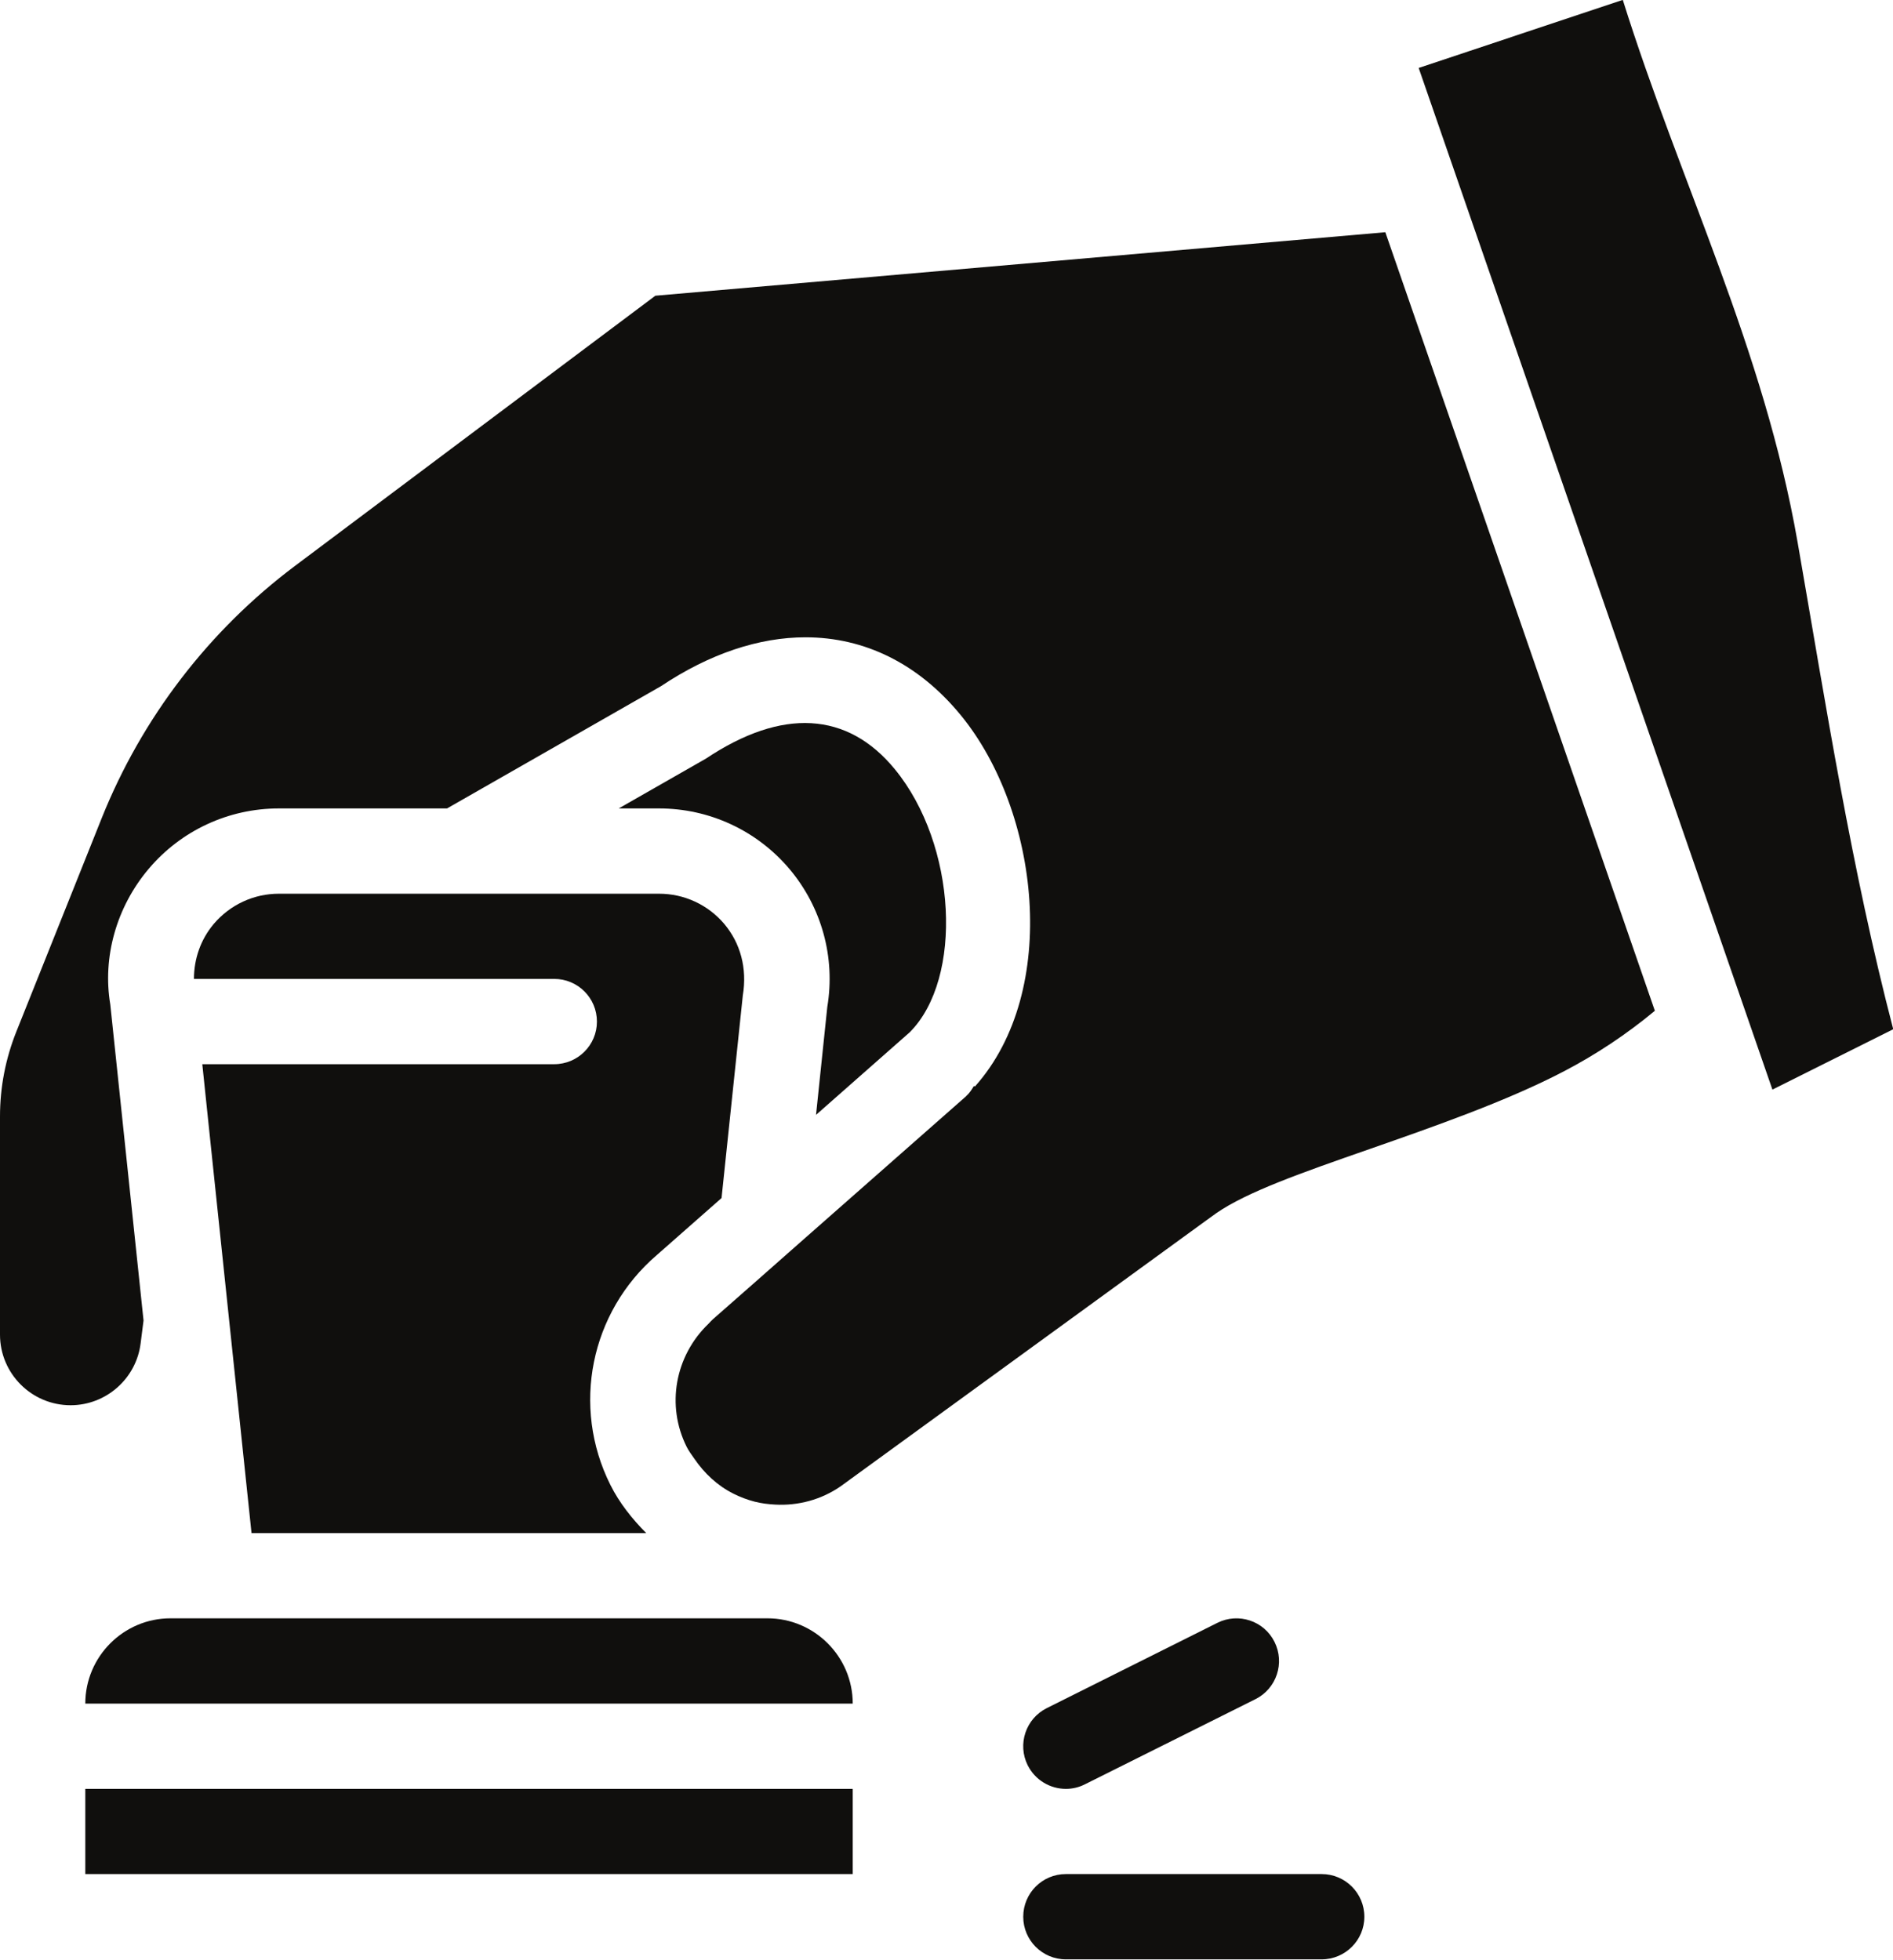 <?xml version="1.0" encoding="UTF-8"?><svg xmlns="http://www.w3.org/2000/svg" xmlns:xlink="http://www.w3.org/1999/xlink" height="84.3" preserveAspectRatio="xMidYMid meet" version="1.0" viewBox="0.0 0.0 81.4 84.3" width="81.4" zoomAndPan="magnify"><defs><clipPath id="a"><path d="M 61 0 L 81.41 0 L 81.41 47 L 61 47 Z M 61 0"/></clipPath><clipPath id="b"><path d="M 44 80 L 59 80 L 59 84.27 L 44 84.27 Z M 44 80"/></clipPath></defs><g><g id="change1_3"><path d="M 16.5 38.438 L 11.992 38.438 C 10.914 38.438 9.895 38.91 9.195 39.734 C 8.629 40.402 8.34 41.242 8.34 42.102 L 23.832 42.102 C 24.848 42.102 25.668 42.922 25.668 43.938 C 25.668 44.949 24.848 45.77 23.832 45.77 L 8.699 45.77 L 9.016 48.805 L 9.859 56.836 L 10.816 65.938 L 27.789 65.938 C 27.184 65.328 26.641 64.652 26.246 63.863 C 24.562 60.496 25.383 56.434 28.242 53.98 L 31.027 51.527 L 31.941 42.816 C 32.137 41.641 31.836 40.559 31.141 39.734 C 30.441 38.91 29.422 38.438 28.34 38.438 L 16.5 38.438" fill="#100f0d"/></g><g id="change1_4"><path d="M 33 69.602 L 7.332 69.602 C 5.312 69.602 3.668 71.25 3.668 73.27 L 36.668 73.27 C 36.668 71.25 35.023 69.602 33 69.602" fill="#100f0d"/></g><g id="change1_5"><path d="M 3.668 80.602 L 36.668 80.602 L 36.668 76.938 L 3.668 76.938 L 3.668 80.602" fill="#100f0d"/></g><g id="change1_6"><path d="M 35.09 47.949 L 39.121 44.395 C 41.426 42.082 41.148 36.34 38.48 33.086 C 36.445 30.602 33.633 30.438 30.352 32.629 L 26.605 34.77 L 28.34 34.77 C 30.5 34.77 32.539 35.715 33.938 37.363 C 35.332 39.012 35.93 41.18 35.574 43.309 L 35.09 47.949" fill="#100f0d"/></g><g clip-path="url(#a)" id="change1_1"><path d="M 77.301 23.34 C 75.848 14.98 72.242 7.855 69.781 -0.004 L 61.004 2.922 L 76.215 46.863 L 81.41 44.266 C 79.617 37.391 78.52 30.355 77.301 23.34" fill="#100f0d"/></g><g clip-path="url(#b)" id="change1_2"><path d="M 56.832 80.602 L 45.832 80.602 C 44.82 80.602 44 81.422 44 82.438 C 44 83.449 44.82 84.27 45.832 84.27 L 56.832 84.27 C 57.844 84.27 58.668 83.449 58.668 82.438 C 58.668 81.422 57.844 80.602 56.832 80.602" fill="#100f0d"/></g><g id="change1_7"><path d="M 59.57 9.988 L 28.18 12.719 L 12.688 24.336 C 8.977 27.121 6.102 30.875 4.375 35.184 L 0.707 44.359 C 0.238 45.531 0 46.762 0 48.02 L 0 57.402 C 0 59.078 1.363 60.438 3.035 60.438 C 4.562 60.438 5.859 59.293 6.047 57.777 L 6.172 56.793 L 4.742 43.199 C 4.402 41.18 5 39.012 6.398 37.363 C 7.793 35.715 9.832 34.77 11.992 34.77 L 19.223 34.77 L 28.422 29.512 C 30.523 28.109 32.645 27.41 34.637 27.41 C 37.164 27.41 39.488 28.531 41.316 30.762 C 44.688 34.875 45.605 42.602 41.922 46.73 L 41.879 46.707 C 41.789 46.855 41.695 47.008 41.555 47.133 C 41.551 47.137 41.551 47.141 41.547 47.145 L 34.523 53.332 L 32.496 55.121 L 30.648 56.746 C 30.582 56.805 30.523 56.875 30.461 56.938 C 29.027 58.32 28.637 60.445 29.527 62.227 C 29.617 62.406 29.738 62.566 29.852 62.73 C 30.285 63.367 30.852 63.898 31.539 64.242 C 31.828 64.387 32.133 64.504 32.453 64.586 C 32.742 64.66 33.035 64.695 33.332 64.711 C 34.324 64.766 35.32 64.5 36.152 63.922 L 51.672 52.633 L 52.297 52.18 C 53.633 51.258 55.953 50.445 58.887 49.422 C 61.66 48.453 64.801 47.355 67.23 46.086 C 68.633 45.355 69.949 44.48 71.16 43.473 L 64.539 24.336 L 59.57 9.988" fill="#100f0d"/></g><g id="change1_8"><path d="M 45.836 76.938 C 46.109 76.938 46.391 76.875 46.652 76.742 L 53.988 73.078 C 54.891 72.625 55.258 71.523 54.805 70.617 C 54.355 69.711 53.254 69.344 52.348 69.797 L 45.012 73.465 C 44.105 73.918 43.742 75.02 44.191 75.922 C 44.516 76.566 45.16 76.938 45.836 76.938" fill="#100f0d"/></g></g></svg>